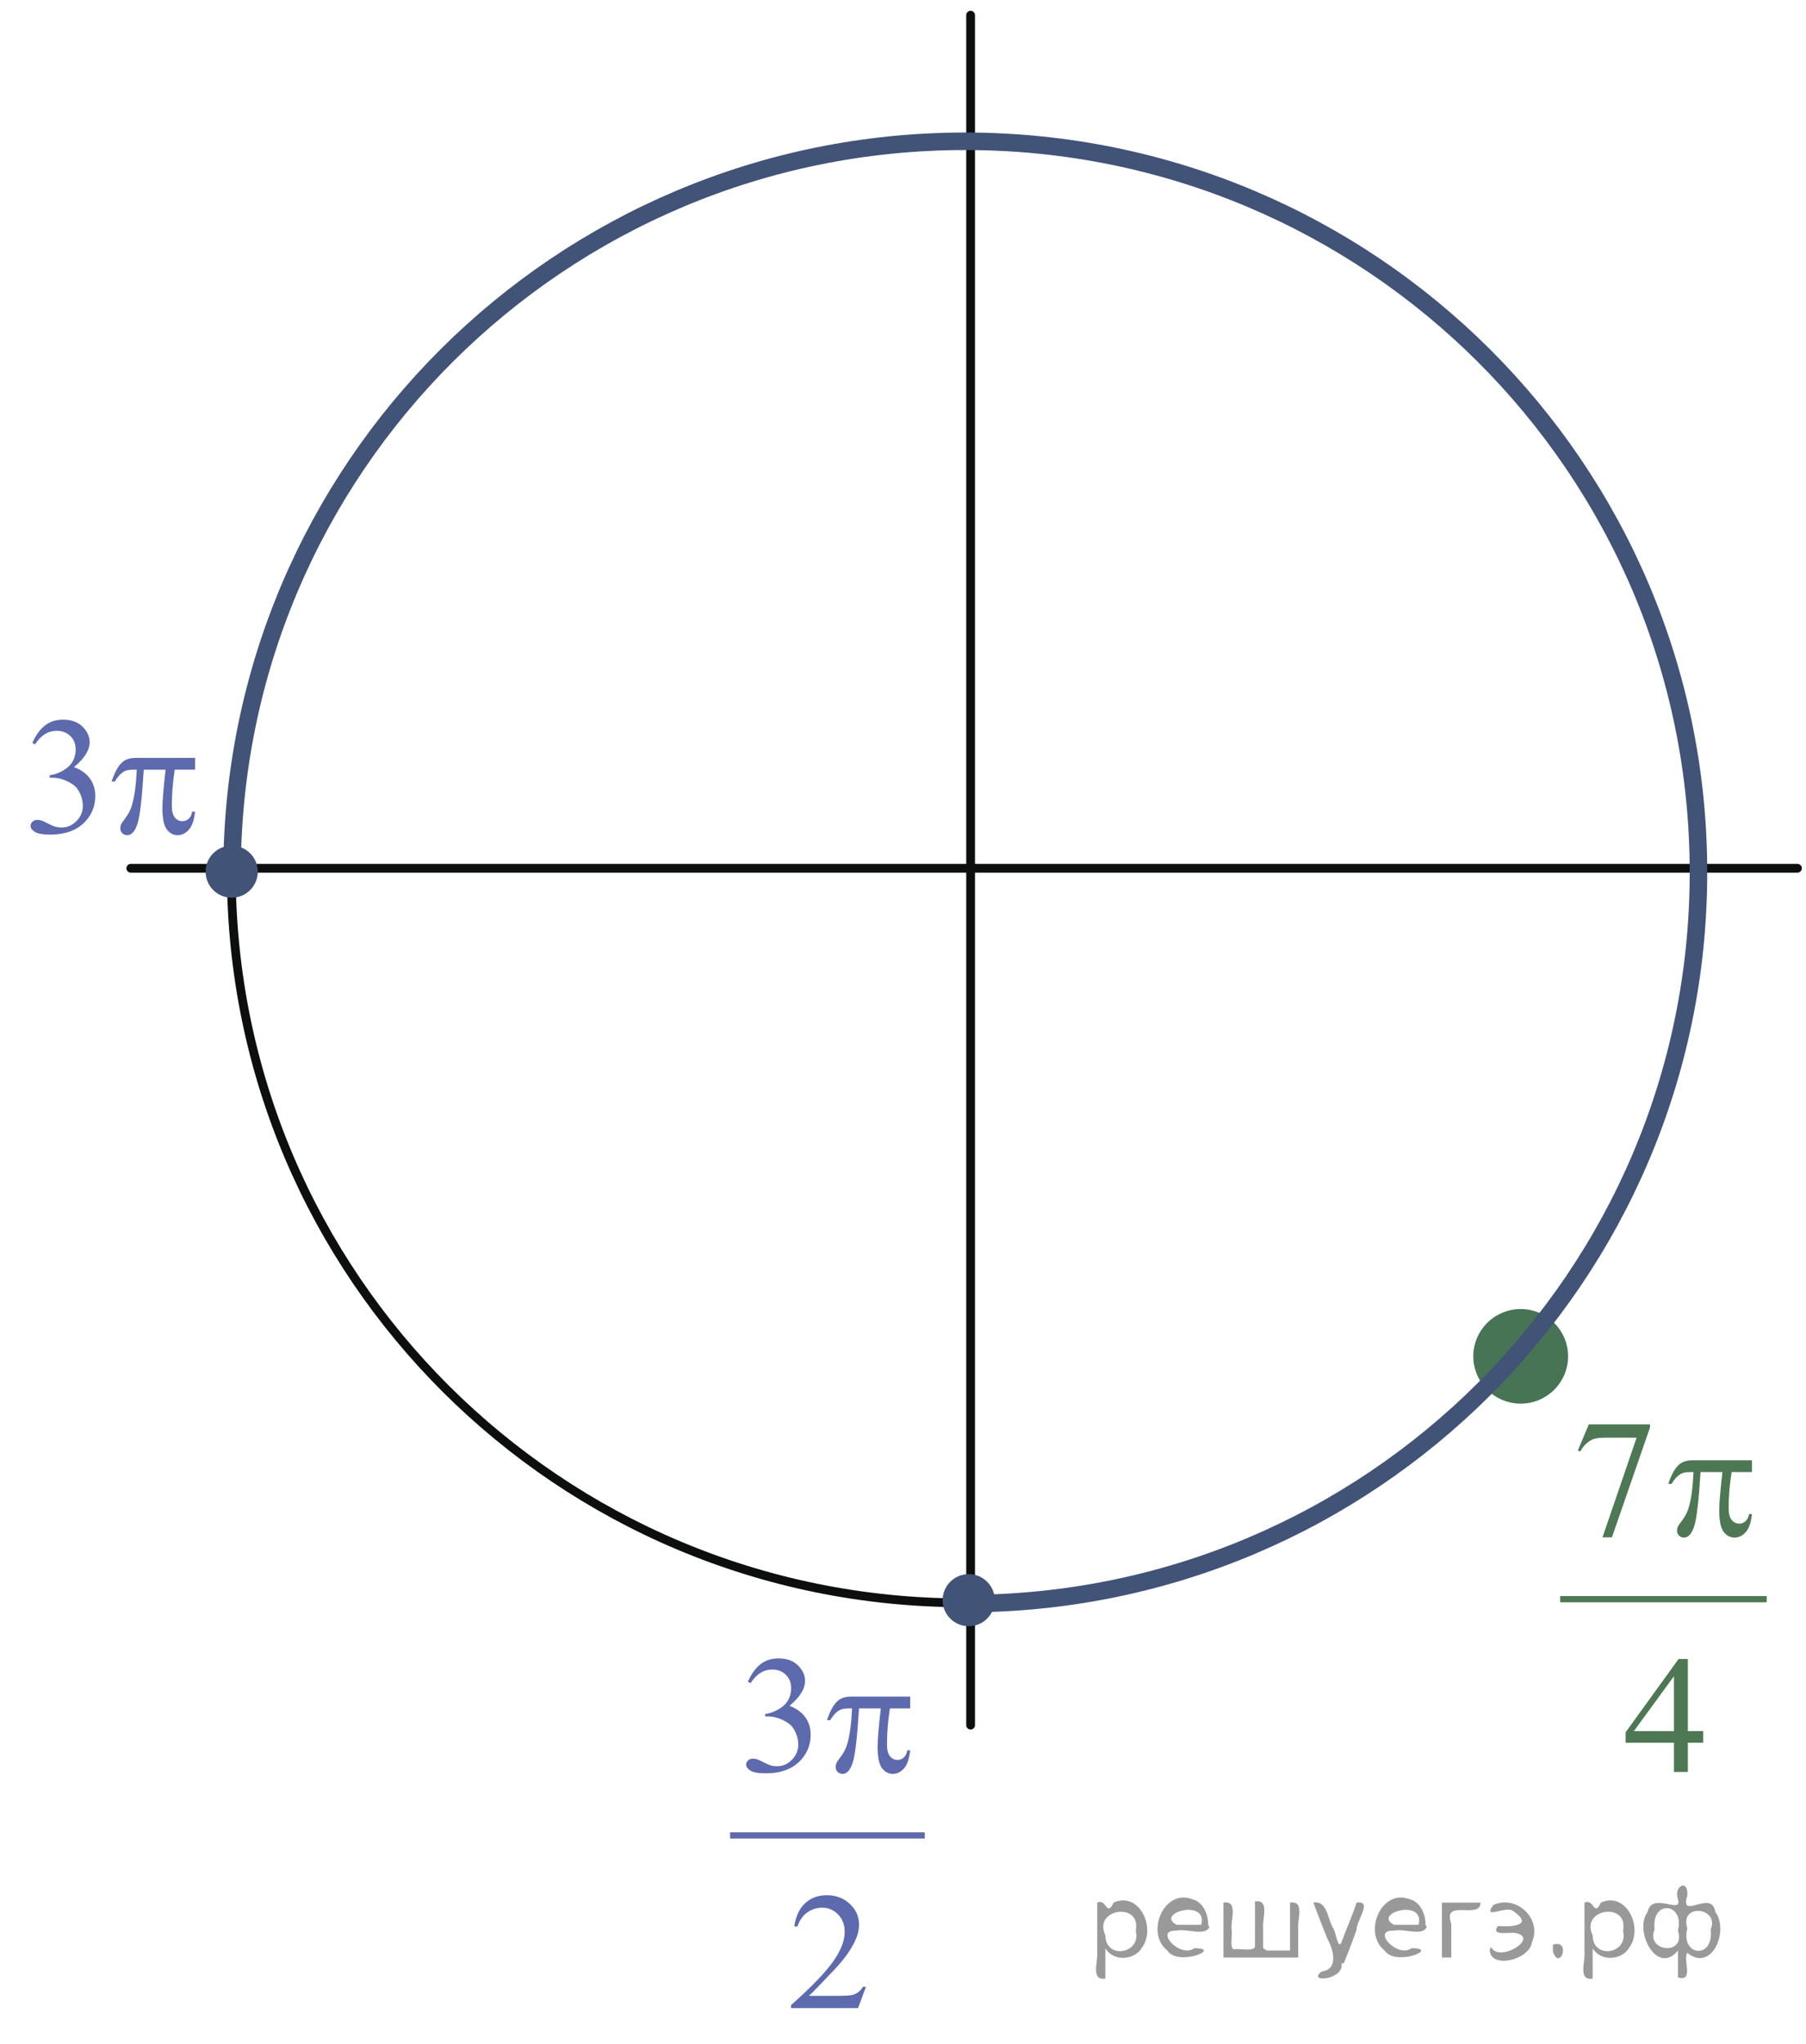 <?xml version="1.0" encoding="utf-8"?>
<!-- Generator: Adobe Illustrator 16.0.0, SVG Export Plug-In . SVG Version: 6.00 Build 0)  -->
<!DOCTYPE svg PUBLIC "-//W3C//DTD SVG 1.1//EN" "http://www.w3.org/Graphics/SVG/1.1/DTD/svg11.dtd">
<svg version="1.1" id="Слой_1" xmlns="http://www.w3.org/2000/svg" xmlns:xlink="http://www.w3.org/1999/xlink" x="0px" y="0px"
	 width="154.558px" height="174.928px" viewBox="0 0 154.558 174.928" enable-background="new 0 0 154.558 174.928"
	 xml:space="preserve">
<g>
	<g>
		<defs>
			<rect id="SVGID_1_" x="0.052" width="154.506" height="174.562"/>
		</defs>
		<clipPath id="SVGID_2_">
			<use xlink:href="#SVGID_1_"  overflow="visible"/>
		</clipPath>
		<g clip-path="url(#SVGID_2_)">
		</g>
	</g>
	<path fill="none" stroke="#0D0F0F" stroke-width="0.75" stroke-linecap="round" stroke-linejoin="round" stroke-miterlimit="8" d="
		M82.479,12.089c-34.622,0-62.684,27.994-62.684,62.53s28.062,62.529,62.684,62.529c34.62,0,62.682-27.993,62.682-62.529
		S117.099,12.089,82.479,12.089L82.479,12.089z"/>
	
		<line fill="none" stroke="#0D0F0F" stroke-width="0.75" stroke-linecap="round" stroke-linejoin="round" stroke-miterlimit="8" x1="83.065" y1="1.3" x2="83.065" y2="147.615"/>
	
		<line fill="none" stroke="#0D0F0F" stroke-width="0.75" stroke-linecap="round" stroke-linejoin="round" stroke-miterlimit="8" x1="11.194" y1="74.294" x2="153.827" y2="74.294"/>
	<g>
		<defs>
			<polygon id="SVGID_3_" points="60.077,174.928 82.753,174.928 82.753,137.228 60.077,137.228 60.077,174.928 			"/>
		</defs>
		<clipPath id="SVGID_4_">
			<use xlink:href="#SVGID_3_"  overflow="visible"/>
		</clipPath>
		
			<line clip-path="url(#SVGID_4_)" fill="none" stroke="#5D6AAD" stroke-width="0.531" stroke-linecap="square" stroke-miterlimit="10" x1="62.745" y1="157.053" x2="78.875" y2="157.053"/>
		<g clip-path="url(#SVGID_4_)">
			<path fill="#5D6AAD" d="M64.004,143.901c0.277-0.638,0.627-1.13,1.049-1.477c0.423-0.347,0.949-0.521,1.58-0.521
				c0.778,0,1.375,0.247,1.791,0.74c0.315,0.368,0.473,0.762,0.473,1.181c0,0.688-0.444,1.4-1.333,2.137
				c0.597,0.228,1.048,0.554,1.354,0.978c0.306,0.423,0.458,0.921,0.458,1.494c0,0.819-0.268,1.529-0.802,2.129
				c-0.697,0.782-1.708,1.174-3.031,1.174c-0.654,0-1.1-0.08-1.336-0.237c-0.236-0.158-0.354-0.329-0.354-0.51
				c0-0.136,0.056-0.254,0.168-0.356c0.112-0.103,0.247-0.153,0.405-0.153c0.119,0,0.241,0.019,0.365,0.056
				c0.081,0.023,0.265,0.108,0.552,0.255s0.484,0.233,0.594,0.262c0.177,0.051,0.366,0.077,0.566,0.077
				c0.487,0,0.911-0.185,1.271-0.552c0.36-0.368,0.541-0.804,0.541-1.306c0-0.368-0.084-0.727-0.251-1.075
				c-0.124-0.261-0.26-0.459-0.408-0.594c-0.206-0.187-0.487-0.355-0.846-0.507c-0.358-0.15-0.723-0.227-1.096-0.227h-0.229v-0.209
				c0.377-0.047,0.756-0.18,1.136-0.398c0.379-0.219,0.655-0.481,0.827-0.789s0.258-0.645,0.258-1.013
				c0-0.479-0.154-0.866-0.462-1.162s-0.691-0.443-1.15-0.443c-0.74,0-1.359,0.387-1.855,1.159L64.004,143.901z"/>
		</g>
		<g clip-path="url(#SVGID_4_)">
			<path fill="#5D6AAD" d="M74.109,170.007l-0.681,1.822h-5.731v-0.259c1.686-1.498,2.873-2.723,3.561-3.672
				c0.688-0.95,1.032-1.818,1.032-2.604c0-0.601-0.189-1.094-0.566-1.48c-0.377-0.387-0.829-0.58-1.354-0.58
				c-0.478,0-0.906,0.137-1.286,0.409c-0.38,0.271-0.661,0.671-0.842,1.197h-0.265c0.119-0.861,0.426-1.522,0.92-1.983
				c0.495-0.461,1.112-0.691,1.852-0.691c0.788,0,1.446,0.247,1.974,0.74c0.528,0.494,0.792,1.075,0.792,1.746
				c0,0.479-0.114,0.959-0.344,1.438c-0.354,0.754-0.927,1.552-1.719,2.395c-1.189,1.267-1.932,2.029-2.228,2.29h2.536
				c0.516,0,0.877-0.019,1.085-0.056c0.208-0.037,0.395-0.112,0.562-0.227c0.167-0.114,0.313-0.276,0.437-0.485H74.109z"/>
		</g>
		<g clip-path="url(#SVGID_4_)">
			<path fill="#5D6AAD" d="M77.894,145.172v1.012H76.16c-0.167,1.066-0.251,2.088-0.251,3.065c0,0.479,0.086,0.823,0.258,1.03
				s0.387,0.311,0.645,0.311c0.205,0,0.384-0.069,0.537-0.209s0.251-0.343,0.294-0.608h0.25c-0.081,0.736-0.261,1.255-0.541,1.558
				c-0.279,0.303-0.593,0.454-0.942,0.454c-0.373,0-0.683-0.166-0.931-0.496c-0.249-0.33-0.373-0.947-0.373-1.851
				c0-0.567,0.09-1.652,0.272-3.254h-1.863c-0.148,2.439-0.327,3.982-0.537,4.63c-0.21,0.646-0.499,0.971-0.867,0.971
				c-0.172,0-0.314-0.057-0.426-0.168c-0.112-0.111-0.168-0.251-0.168-0.419c0-0.121,0.019-0.226,0.057-0.314
				c0.053-0.121,0.165-0.291,0.337-0.51c0.291-0.377,0.494-0.772,0.609-1.187c0.205-0.708,0.339-1.708,0.401-3.003h-0.33
				c-0.349,0-0.609,0.057-0.781,0.168c-0.277,0.168-0.53,0.447-0.759,0.838h-0.279c0.268-0.806,0.58-1.361,0.938-1.669
				c0.272-0.232,0.654-0.349,1.146-0.349H77.894z"/>
		</g>
	</g>
	<path fill-rule="evenodd" clip-rule="evenodd" fill="#467455" d="M130.142,112.385c-2.034,0-3.682,1.644-3.682,3.672
		s1.647,3.672,3.682,3.672s3.682-1.644,3.682-3.672S132.176,112.385,130.142,112.385L130.142,112.385z"/>
	<path fill="none" stroke="#467455" stroke-width="0.75" stroke-linecap="round" stroke-linejoin="round" stroke-miterlimit="8" d="
		M130.142,112.385c-2.034,0-3.682,1.644-3.682,3.672s1.647,3.672,3.682,3.672s3.682-1.644,3.682-3.672
		S132.176,112.385,130.142,112.385L130.142,112.385z"/>
	<g>
		<defs>
			<polygon id="SVGID_5_" points="131.099,154.711 153.905,154.711 153.905,117.012 131.099,117.012 131.099,154.711 			"/>
		</defs>
		<clipPath id="SVGID_6_">
			<use xlink:href="#SVGID_5_"  overflow="visible"/>
		</clipPath>
		
			<line clip-path="url(#SVGID_6_)" fill="none" stroke="#4D7853" stroke-width="0.531" stroke-linecap="square" stroke-miterlimit="10" x1="133.783" y1="136.836" x2="150.929" y2="136.836"/>
		<g clip-path="url(#SVGID_6_)">
			<path fill="#4D7853" d="M135.969,121.879h5.238v0.265l-3.257,9.398h-0.807l2.918-8.525h-2.688c-0.543,0-0.93,0.063-1.16,0.188
				c-0.403,0.214-0.728,0.545-0.973,0.991l-0.209-0.076L135.969,121.879z"/>
		</g>
		<g clip-path="url(#SVGID_6_)">
			<path fill="#4D7853" d="M145.759,148.127v0.991h-1.312v2.5h-1.189v-2.5h-4.136v-0.894l4.532-6.271h0.793v6.173H145.759z
				 M143.258,148.127v-4.699l-3.43,4.699H143.258z"/>
		</g>
		<g clip-path="url(#SVGID_6_)">
			<path fill="#4D7853" d="M149.935,124.952v1.012h-1.744c-0.168,1.066-0.252,2.088-0.252,3.065c0,0.479,0.087,0.823,0.26,1.03
				s0.389,0.311,0.648,0.311c0.206,0,0.387-0.069,0.54-0.209s0.252-0.343,0.296-0.608h0.252c-0.082,0.736-0.263,1.255-0.544,1.558
				s-0.597,0.454-0.947,0.454c-0.375,0-0.688-0.166-0.938-0.496c-0.249-0.33-0.374-0.947-0.374-1.851
				c0-0.567,0.091-1.652,0.273-3.254h-1.873c-0.149,2.439-0.329,3.982-0.541,4.63c-0.211,0.646-0.502,0.971-0.871,0.971
				c-0.174,0-0.316-0.057-0.429-0.168c-0.113-0.111-0.17-0.251-0.17-0.419c0-0.121,0.02-0.226,0.058-0.314
				c0.053-0.121,0.166-0.291,0.339-0.51c0.293-0.377,0.497-0.772,0.612-1.187c0.207-0.708,0.341-1.708,0.403-3.003h-0.331
				c-0.351,0-0.612,0.057-0.785,0.168c-0.279,0.168-0.533,0.447-0.764,0.838h-0.281c0.269-0.806,0.583-1.361,0.943-1.669
				c0.274-0.232,0.658-0.349,1.153-0.349H149.935z"/>
		</g>
	</g>
	<path fill-rule="evenodd" clip-rule="evenodd" fill="#415377" d="M84.759,136.923c0-1.023-0.831-1.854-1.856-1.854
		c-1.026,0-1.857,0.83-1.857,1.854c0,1.021,0.831,1.851,1.857,1.851C83.928,138.774,84.759,137.944,84.759,136.923L84.759,136.923z"
		/>
	<path fill="none" stroke="#415377" stroke-width="0.75" stroke-linecap="round" stroke-linejoin="round" stroke-miterlimit="8" d="
		M84.759,136.923c0-1.023-0.831-1.854-1.856-1.854c-1.026,0-1.857,0.83-1.857,1.854c0,1.021,0.831,1.851,1.857,1.851
		C83.928,138.774,84.759,137.944,84.759,136.923L84.759,136.923z"/>
	<path fill="none" stroke="#415377" stroke-width="1.5" stroke-linejoin="round" stroke-miterlimit="8" d="M82.024,137.212
		c0.196,0,0.389,0,0.584,0.003c34.658,0,62.748-28.011,62.748-62.563c0-34.554-28.09-62.563-62.748-62.563
		c-34.653,0-62.748,28.009-62.748,62.563c0,0.069,0.003,0.143,0.003,0.215"/>
	<path fill-rule="evenodd" clip-rule="evenodd" fill="#415377" d="M17.971,74.587c0,1.022,0.832,1.852,1.857,1.852
		c1.025,0,1.857-0.83,1.857-1.852c0-1.023-0.832-1.853-1.857-1.853C18.802,72.734,17.971,73.564,17.971,74.587L17.971,74.587z"/>
	<path fill="none" stroke="#415377" stroke-width="0.75" stroke-linecap="round" stroke-linejoin="round" stroke-miterlimit="8" d="
		M17.971,74.587c0,1.022,0.832,1.852,1.857,1.852c1.025,0,1.857-0.83,1.857-1.852c0-1.023-0.832-1.853-1.857-1.853
		C18.802,72.734,17.971,73.564,17.971,74.587L17.971,74.587z"/>
	<g>
		<defs>
			<polygon id="SVGID_7_" points="0,75.152 20.069,75.152 20.069,58.252 0,58.252 0,75.152 			"/>
		</defs>
		<clipPath id="SVGID_8_">
			<use xlink:href="#SVGID_7_"  overflow="visible"/>
		</clipPath>
		<g clip-path="url(#SVGID_8_)">
			<path fill="#5D6AAD" d="M2.765,63.577c0.278-0.638,0.628-1.13,1.053-1.477c0.424-0.347,0.952-0.52,1.584-0.52
				c0.781,0,1.38,0.247,1.796,0.74c0.316,0.368,0.474,0.761,0.474,1.18c0,0.689-0.445,1.401-1.336,2.137
				c0.599,0.228,1.052,0.554,1.358,0.978c0.306,0.424,0.46,0.922,0.46,1.494c0,0.819-0.269,1.529-0.805,2.13
				c-0.699,0.782-1.713,1.173-3.04,1.173c-0.657,0-1.103-0.079-1.34-0.237s-0.355-0.328-0.355-0.51c0-0.135,0.056-0.253,0.168-0.356
				c0.113-0.103,0.248-0.154,0.406-0.154c0.12,0,0.242,0.019,0.366,0.056c0.082,0.023,0.266,0.108,0.554,0.255
				c0.287,0.146,0.486,0.234,0.596,0.262c0.177,0.051,0.367,0.077,0.568,0.077c0.489,0,0.914-0.184,1.275-0.552
				c0.362-0.368,0.542-0.803,0.542-1.306c0-0.368-0.083-0.726-0.251-1.075c-0.125-0.261-0.261-0.458-0.41-0.593
				c-0.206-0.187-0.488-0.355-0.848-0.506s-0.726-0.227-1.1-0.227h-0.23v-0.209c0.378-0.046,0.758-0.179,1.139-0.398
				s0.657-0.482,0.83-0.789c0.172-0.307,0.258-0.645,0.258-1.012c0-0.479-0.154-0.867-0.463-1.163
				c-0.309-0.296-0.693-0.443-1.153-0.443c-0.743,0-1.363,0.386-1.861,1.159L2.765,63.577z"/>
		</g>
		<g clip-path="url(#SVGID_8_)">
			<path fill="#5D6AAD" d="M16.695,64.847v1.013h-1.739c-0.168,1.066-0.251,2.087-0.251,3.065c0,0.479,0.086,0.823,0.259,1.03
				c0.172,0.207,0.388,0.311,0.646,0.311c0.206,0,0.386-0.07,0.539-0.209s0.251-0.342,0.294-0.607h0.251
				c-0.082,0.735-0.262,1.254-0.542,1.557c-0.28,0.302-0.595,0.454-0.945,0.454c-0.374,0-0.685-0.165-0.934-0.496
				c-0.25-0.331-0.374-0.947-0.374-1.85c0-0.568,0.091-1.653,0.273-3.254h-1.869c-0.148,2.439-0.328,3.982-0.539,4.629
				c-0.21,0.647-0.5,0.97-0.869,0.97c-0.173,0-0.315-0.056-0.428-0.167c-0.113-0.112-0.169-0.251-0.169-0.419
				c0-0.121,0.019-0.226,0.058-0.314c0.053-0.121,0.165-0.291,0.337-0.51c0.292-0.377,0.496-0.773,0.611-1.187
				c0.206-0.708,0.34-1.708,0.403-3.002h-0.331c-0.35,0-0.611,0.056-0.784,0.167c-0.278,0.167-0.532,0.447-0.762,0.838h-0.28
				c0.269-0.805,0.583-1.362,0.941-1.669c0.273-0.232,0.657-0.349,1.15-0.349H16.695z"/>
		</g>
	</g>
</g>
<g>
</g>
<g>
</g>
<g>
</g>
<g>
</g>
<g>
</g>
<g>
</g>
<g style="stroke:none;fill:#000;fill-opacity:0.4" > <path d="m 94.6,166.8 c 0,0.8 0,1.6 0,2.5 -1.3,0.2 -0.6,-1.5 -0.7,-2.3 0,-1.4 0,-2.8 0,-4.2 0.8,-0.4 0.8,1.3 1.4,0.0 2.2,-1.0 3.7,2.2 2.4,3.9 -0.6,1.0 -2.4,1.2 -3.1,0.0 z m 2.6,-1.6 c 0.5,-2.5 -3.7,-1.9 -2.6,0.4 0.0,2.1 3.1,1.6 2.6,-0.4 z" /> <path d="m 103.5,164.9 c -0.4,0.8 -1.9,0.1 -2.8,0.3 -2.0,-0.1 0.3,2.4 1.5,1.5 2.5,0.0 -1.4,1.6 -2.3,0.2 -1.9,-1.5 -0.3,-5.3 2.1,-4.4 0.9,0.2 1.4,1.2 1.4,2.2 z m -0.7,-0.2 c 0.6,-2.3 -4.0,-1.0 -2.1,0.0 0.7,0 1.4,-0.0 2.1,-0.0 z" /> <path d="m 108.4,166.9 c 0.6,0 1.3,0 2.0,0 0,-1.3 0,-2.7 0,-4.1 1.3,-0.2 0.6,1.5 0.7,2.3 0,0.8 0,1.6 0,2.4 -2.1,0 -4.2,0 -6.4,0 0,-1.5 0,-3.1 0,-4.7 1.3,-0.2 0.6,1.5 0.7,2.3 0.1,0.5 -0.2,1.6 0.2,1.7 0.5,-0.1 1.6,0.2 1.8,-0.2 0,-1.3 0,-2.6 0,-3.9 1.3,-0.2 0.6,1.5 0.7,2.3 0,0.5 0,1.1 0,1.7 z" /> <path d="m 114.8,168.0 c 0.3,1.4 -3.0,1.7 -1.7,0.7 1.5,-0.2 1.0,-1.9 0.5,-2.8 -0.4,-1.0 -0.8,-2.0 -1.2,-3.1 1.2,-0.2 1.2,1.4 1.7,2.2 0.2,0.2 0.4,1.9 0.7,1.2 0.4,-1.1 0.9,-2.2 1.3,-3.4 1.4,-0.2 0.0,1.5 -0.0,2.3 -0.3,0.9 -0.7,1.9 -1.1,2.9 z" /> <path d="m 122.1,164.9 c -0.4,0.8 -1.9,0.1 -2.8,0.3 -2.0,-0.1 0.3,2.4 1.5,1.5 2.5,0.0 -1.4,1.6 -2.3,0.2 -1.9,-1.5 -0.3,-5.3 2.1,-4.4 0.9,0.2 1.4,1.2 1.4,2.2 z m -0.7,-0.2 c 0.6,-2.3 -4.0,-1.0 -2.1,0.0 0.7,0 1.4,-0.0 2.1,-0.0 z" /> <path d="m 123.4,167.5 c 0,-1.5 0,-3.1 0,-4.7 1.1,0 2.2,0 3.3,0 0.0,1.5 -3.3,-0.4 -2.5,1.8 0,0.9 0,1.9 0,2.9 -0.2,0 -0.5,0 -0.7,0 z" /> <path d="m 127.6,166.6 c 0.7,1.4 4.2,-0.8 2.1,-1.2 -0.5,-0.1 -2.2,0.3 -1.5,-0.6 1.0,0.1 3.1,0.0 1.4,-1.2 -0.6,-0.7 -2.8,0.8 -1.8,-0.6 2.0,-0.9 4.2,1.2 3.3,3.2 -0.2,1.5 -3.5,2.3 -3.6,0.7 l 0,-0.1 0,-0.0 0,0 z" /> <path d="m 132.9,166.4 c 1.6,-0.5 0.6,2.3 -0.0,0.6 -0.0,-0.2 0.0,-0.4 0.0,-0.6 z" /> <path d="m 136.3,166.8 c 0,0.8 0,1.6 0,2.5 -1.3,0.2 -0.6,-1.5 -0.7,-2.3 0,-1.4 0,-2.8 0,-4.2 0.8,-0.4 0.8,1.3 1.4,0.0 2.2,-1.0 3.7,2.2 2.4,3.9 -0.6,1.0 -2.4,1.2 -3.1,0.0 z m 2.6,-1.6 c 0.5,-2.5 -3.7,-1.9 -2.6,0.4 0.0,2.1 3.1,1.6 2.6,-0.4 z" /> <path d="m 141.6,165.1 c -0.8,1.9 2.7,2.3 2.0,0.1 0.6,-2.4 -2.3,-2.7 -2.0,-0.1 z m 2.0,4.2 c 0,-0.8 0,-1.6 0,-2.4 -1.8,2.2 -3.8,-1.7 -2.6,-3.3 0.4,-1.8 3.0,0.3 2.6,-1.1 -0.4,-1.1 0.9,-1.8 0.8,-0.3 -0.7,2.2 2.1,-0.6 2.4,1.4 1.2,1.6 -0.3,5.2 -2.4,3.5 -0.4,0.6 0.6,2.5 -0.8,2.1 z m 2.8,-4.2 c 0.8,-1.9 -2.7,-2.3 -2.0,-0.1 -0.6,2.4 2.3,2.7 2.0,0.1 z" /> </g></svg>

<!--File created and owned by https://sdamgia.ru. Copying is prohibited. All rights reserved.-->
